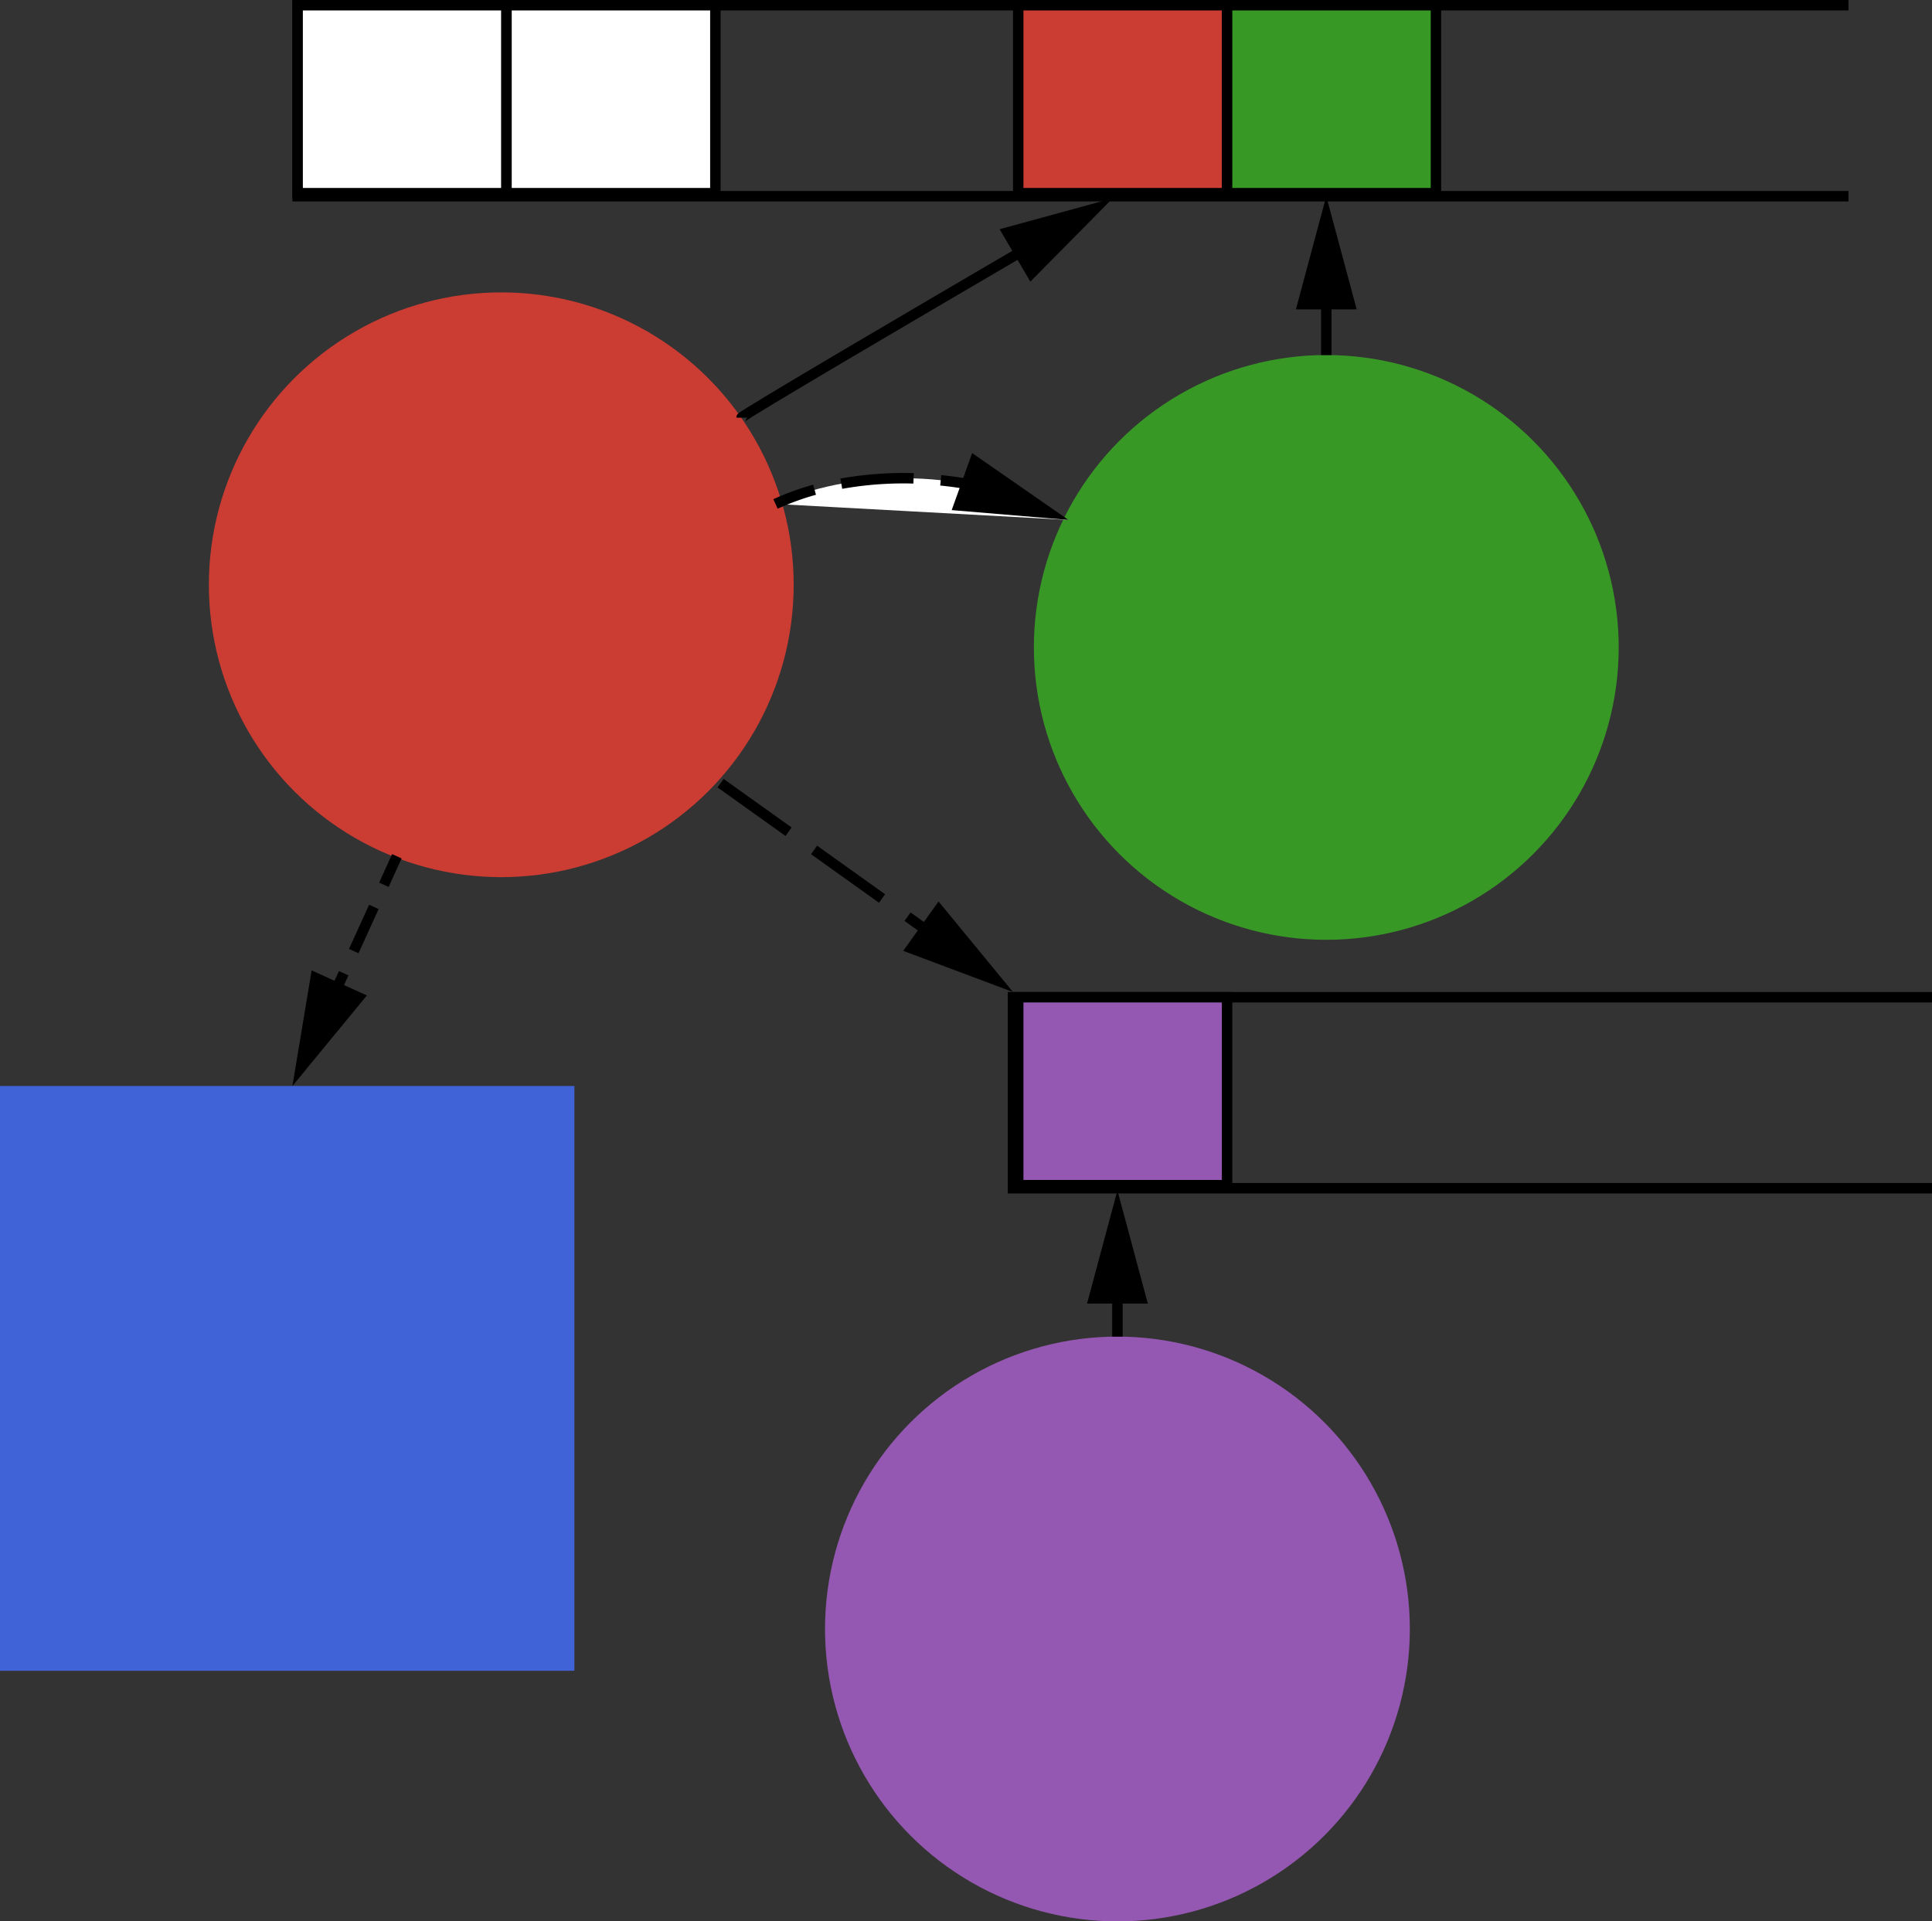 <svg id="Ebene_1" data-name="Ebene 1" xmlns="http://www.w3.org/2000/svg" viewBox="0 0 185 184"><rect x="0" y="0" width="185" height="184" fill="#333333" stroke="none"/><defs><style>.cls-1,.cls-8{fill:#cb3c33;}.cls-2,.cls-9{fill:#389826;}.cls-3,.cls-7{fill:#9558b2;}.cls-4{fill:#4063d8;}.cls-11,.cls-12,.cls-13,.cls-5{fill:none;}.cls-11,.cls-12,.cls-13,.cls-5,.cls-6,.cls-7,.cls-8,.cls-9{stroke:#000;stroke-miterlimit:10;}.cls-10,.cls-6{fill:#fff;}.cls-11{stroke-dasharray:6.95 2.61;}.cls-12{stroke-dasharray:4.65 2.33;}.cls-13{stroke-dasharray:8 3;}</style></defs><circle class="cls-1" cx="48" cy="56" r="28"/><circle class="cls-2" cx="127" cy="62" r="28"/><circle class="cls-3" cx="107" cy="156" r="28"/><rect class="cls-4" y="104" width="55" height="56"/><polyline class="cls-5" points="177 0.5 28.5 0.5 28.5 18.79 177 18.79"/><polyline class="cls-5" points="185 95.5 97 95.5 97 113.79 185 113.79"/><rect class="cls-6" x="28.5" y="0.5" width="20" height="18"/><rect class="cls-7" x="97.5" y="95.5" width="20" height="18"/><rect class="cls-6" x="48.5" y="0.5" width="20" height="18"/><rect class="cls-8" x="97.5" y="0.5" width="20" height="18"/><rect class="cls-9" x="117.5" y="0.5" width="20" height="18"/><path class="cls-10" d="M77,48c0-.29,35.55-21,35.55-21" transform="translate(-6 -8)"/><path class="cls-5" d="M77,48c0-.2,17.44-10.44,27.9-16.55" transform="translate(-6 -8)"/><polygon points="98.66 26.97 106.55 18.99 95.72 21.95 98.66 26.97"/><line class="cls-10" x1="127" y1="34" x2="127" y2="18.79"/><line class="cls-5" x1="127" y1="34" x2="127" y2="27.65"/><polygon points="129.91 29.63 127 18.79 124.09 29.63 129.91 29.63"/><path class="cls-6" d="M80.26,57.26" transform="translate(-6 -8)"/><path class="cls-10" d="M80.26,56.26c8.24-3.76,19.86-3.19,28.05,1.53" transform="translate(-6 -8)"/><path class="cls-5" d="M80.26,56.26A25.4,25.4,0,0,1,84,54.9" transform="translate(-6 -8)"/><path class="cls-11" d="M86.56,54.32a34,34,0,0,1,8.22-.45" transform="translate(-6 -8)"/><path class="cls-5" d="M96.08,54a32.83,32.83,0,0,1,4,.64" transform="translate(-6 -8)"/><polygon points="91.13 48.85 102.31 49.79 93.09 43.39 91.13 48.85"/><line class="cls-10" x1="38" y1="82" x2="28" y2="104"/><line class="cls-5" x1="38" y1="82" x2="36.76" y2="84.73"/><line class="cls-12" x1="35.8" y1="86.85" x2="33.39" y2="92.14"/><line class="cls-5" x1="32.91" y1="93.2" x2="31.67" y2="95.93"/><polygon points="29.84 92.93 28 104 35.13 95.33 29.84 92.93"/><line class="cls-10" x1="69" y1="75" x2="97" y2="95"/><line class="cls-13" x1="69" y1="75" x2="89.79" y2="89.85"/><polygon points="86.49 91.06 97 95 89.87 86.33 86.49 91.06"/><line class="cls-10" x1="107" y1="128" x2="107" y2="114"/><line class="cls-5" x1="107" y1="128" x2="107" y2="122.86"/><polygon points="109.91 124.84 107 114 104.09 124.84 109.91 124.84"/></svg>